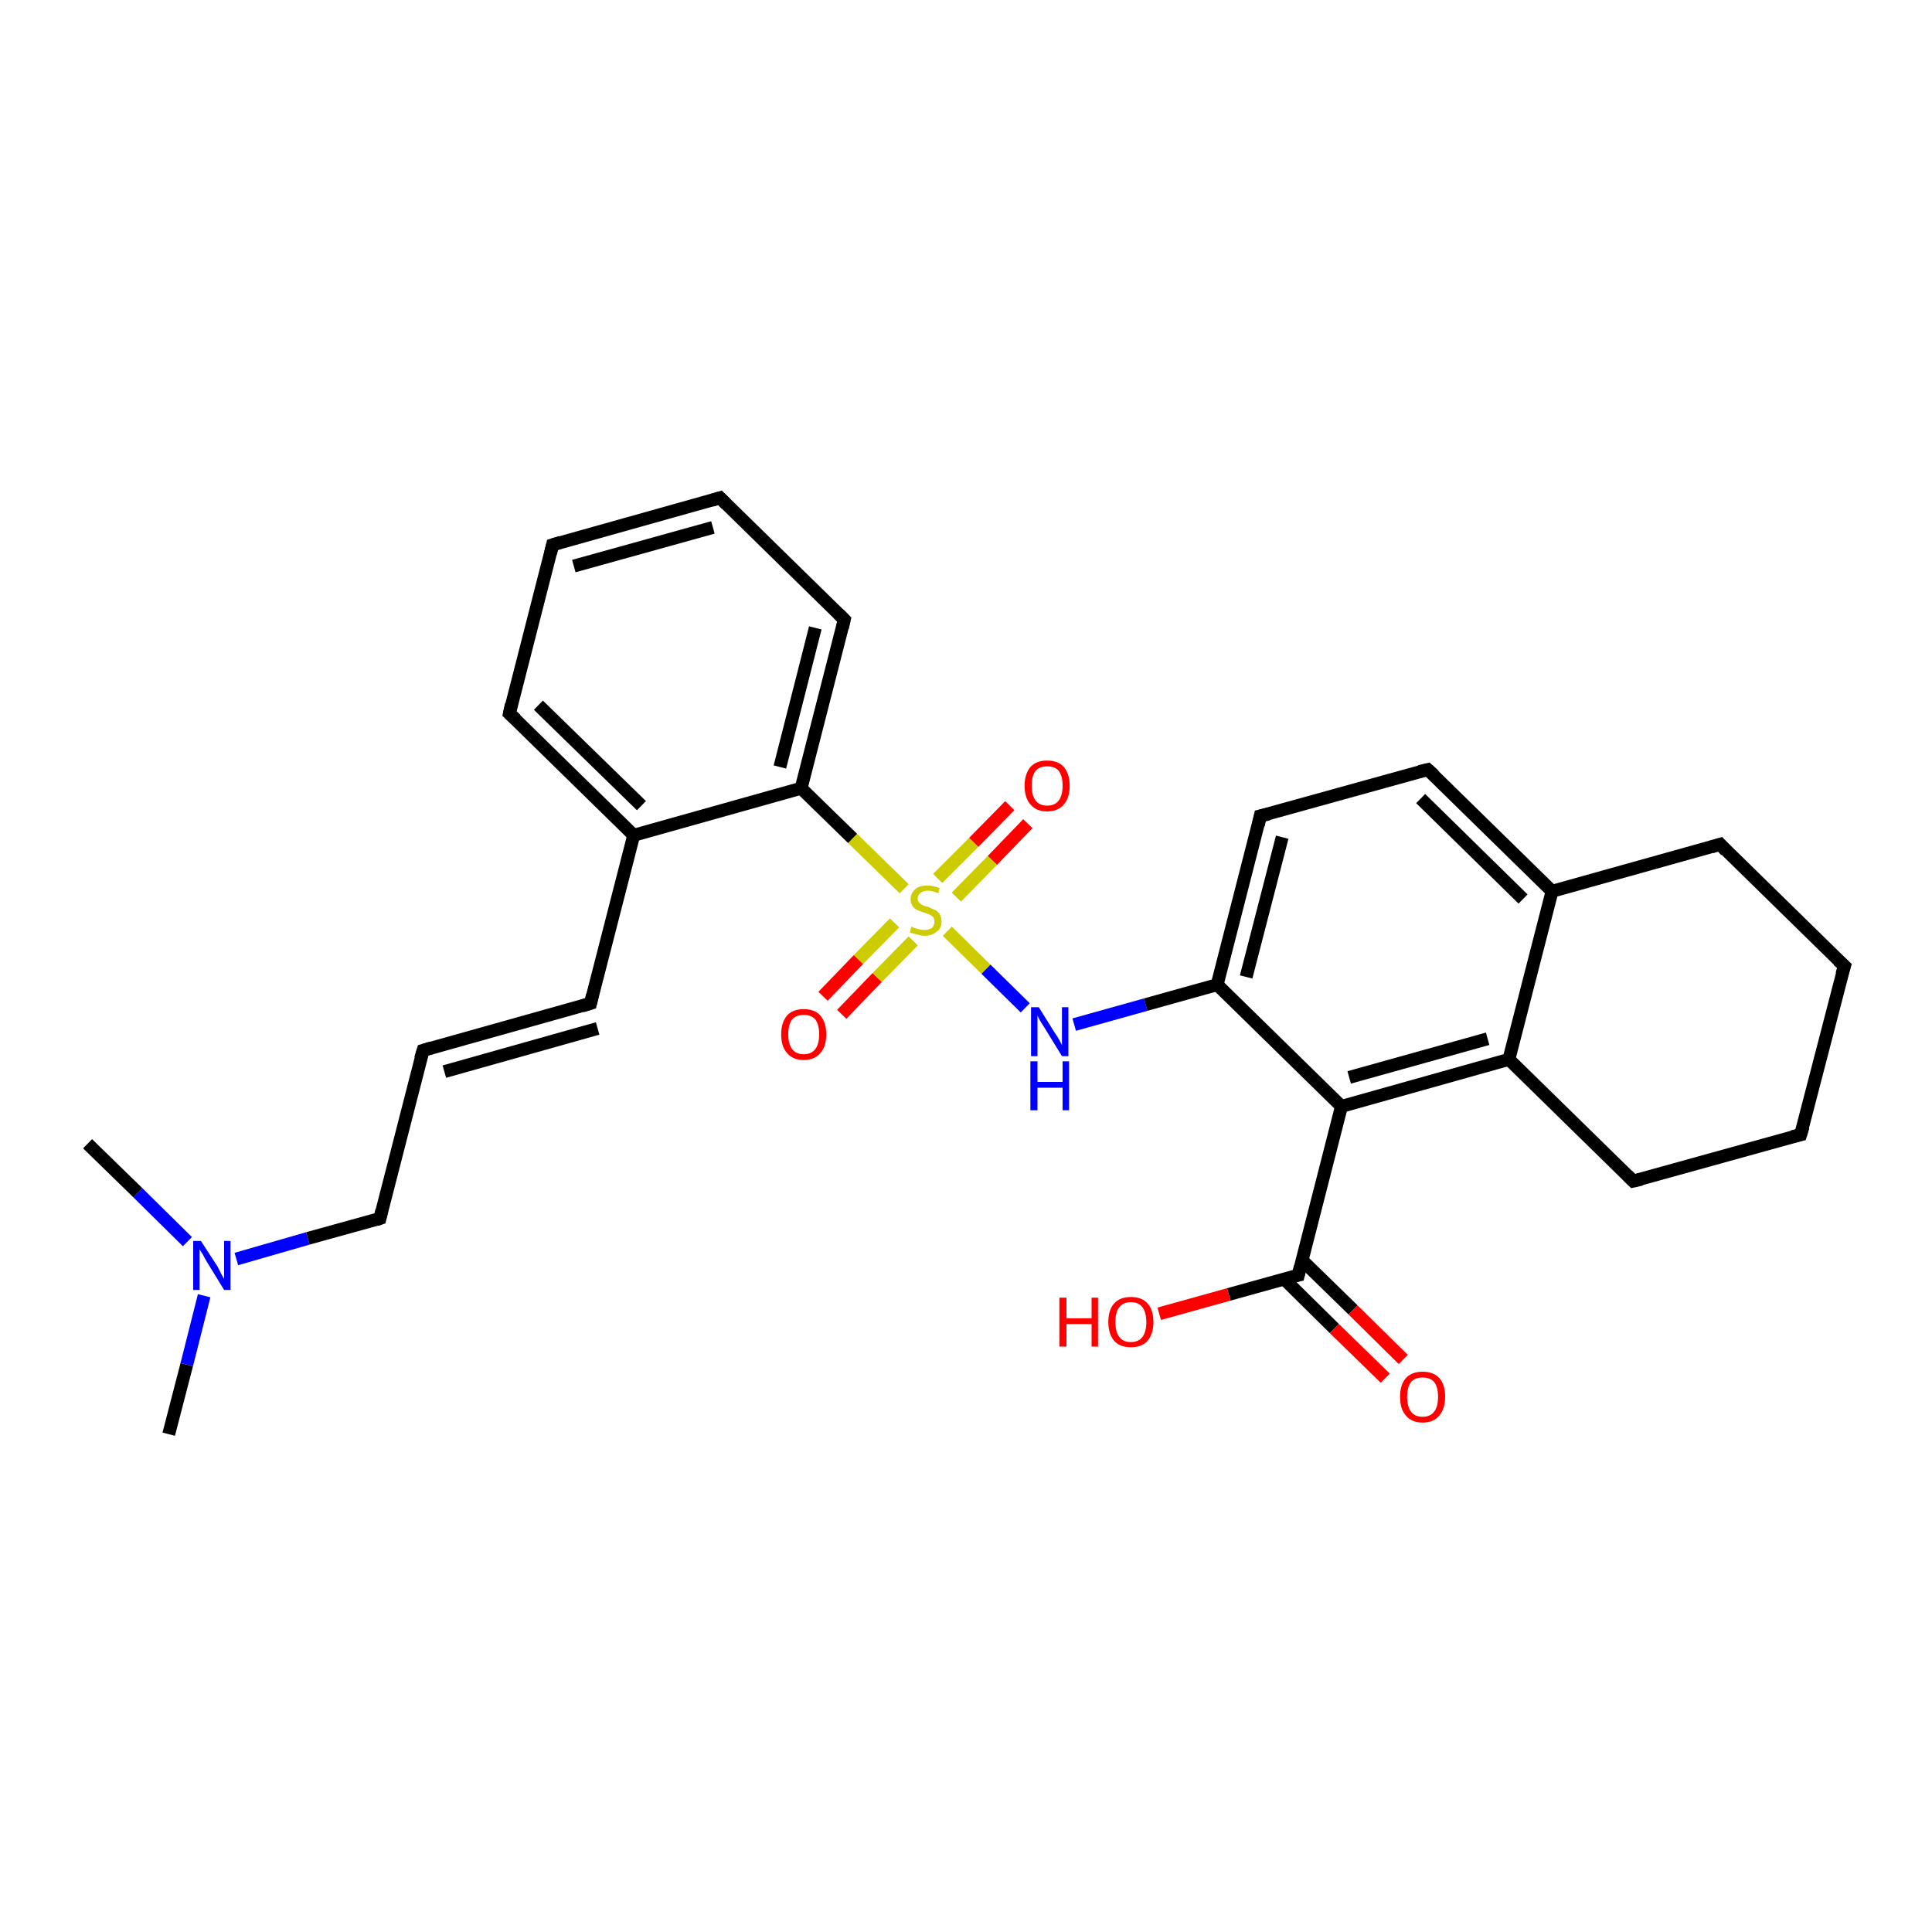 <?xml version='1.0' encoding='iso-8859-1'?>
<svg version='1.1' baseProfile='full'
              xmlns='http://www.w3.org/2000/svg'
                      xmlns:rdkit='http://www.rdkit.org/xml'
                      xmlns:xlink='http://www.w3.org/1999/xlink'
                  xml:space='preserve'
width='300px' height='300px' viewBox='0 0 300 300'>
<!-- END OF HEADER -->
<rect style='opacity:1.0;fill:#FFFFFF;stroke:none' width='300.0' height='300.0' x='0.0' y='0.0'> </rect>
<path class='bond-0 atom-0 atom-1' d='M 26.2,222.7 L 29.0,211.9' style='fill:none;fill-rule:evenodd;stroke:#000000;stroke-width:2.0px;stroke-linecap:butt;stroke-linejoin:miter;stroke-opacity:1' />
<path class='bond-0 atom-0 atom-1' d='M 29.0,211.9 L 31.7,201.2' style='fill:none;fill-rule:evenodd;stroke:#0000FF;stroke-width:2.0px;stroke-linecap:butt;stroke-linejoin:miter;stroke-opacity:1' />
<path class='bond-1 atom-1 atom-2' d='M 29.1,192.8 L 21.4,185.2' style='fill:none;fill-rule:evenodd;stroke:#0000FF;stroke-width:2.0px;stroke-linecap:butt;stroke-linejoin:miter;stroke-opacity:1' />
<path class='bond-1 atom-1 atom-2' d='M 21.4,185.2 L 13.6,177.6' style='fill:none;fill-rule:evenodd;stroke:#000000;stroke-width:2.0px;stroke-linecap:butt;stroke-linejoin:miter;stroke-opacity:1' />
<path class='bond-2 atom-1 atom-3' d='M 36.7,195.5 L 47.8,192.3' style='fill:none;fill-rule:evenodd;stroke:#0000FF;stroke-width:2.0px;stroke-linecap:butt;stroke-linejoin:miter;stroke-opacity:1' />
<path class='bond-2 atom-1 atom-3' d='M 47.8,192.3 L 59.0,189.2' style='fill:none;fill-rule:evenodd;stroke:#000000;stroke-width:2.0px;stroke-linecap:butt;stroke-linejoin:miter;stroke-opacity:1' />
<path class='bond-3 atom-3 atom-4' d='M 59.0,189.2 L 65.7,163.1' style='fill:none;fill-rule:evenodd;stroke:#000000;stroke-width:2.0px;stroke-linecap:butt;stroke-linejoin:miter;stroke-opacity:1' />
<path class='bond-4 atom-4 atom-5' d='M 65.7,163.1 L 91.7,155.8' style='fill:none;fill-rule:evenodd;stroke:#000000;stroke-width:2.0px;stroke-linecap:butt;stroke-linejoin:miter;stroke-opacity:1' />
<path class='bond-4 atom-4 atom-5' d='M 69.0,166.4 L 92.8,159.7' style='fill:none;fill-rule:evenodd;stroke:#000000;stroke-width:2.0px;stroke-linecap:butt;stroke-linejoin:miter;stroke-opacity:1' />
<path class='bond-5 atom-5 atom-6' d='M 91.7,155.8 L 98.4,129.7' style='fill:none;fill-rule:evenodd;stroke:#000000;stroke-width:2.0px;stroke-linecap:butt;stroke-linejoin:miter;stroke-opacity:1' />
<path class='bond-6 atom-6 atom-7' d='M 98.4,129.7 L 79.1,110.8' style='fill:none;fill-rule:evenodd;stroke:#000000;stroke-width:2.0px;stroke-linecap:butt;stroke-linejoin:miter;stroke-opacity:1' />
<path class='bond-6 atom-6 atom-7' d='M 99.6,125.1 L 83.6,109.5' style='fill:none;fill-rule:evenodd;stroke:#000000;stroke-width:2.0px;stroke-linecap:butt;stroke-linejoin:miter;stroke-opacity:1' />
<path class='bond-7 atom-7 atom-8' d='M 79.1,110.8 L 85.8,84.6' style='fill:none;fill-rule:evenodd;stroke:#000000;stroke-width:2.0px;stroke-linecap:butt;stroke-linejoin:miter;stroke-opacity:1' />
<path class='bond-8 atom-8 atom-9' d='M 85.8,84.6 L 111.8,77.3' style='fill:none;fill-rule:evenodd;stroke:#000000;stroke-width:2.0px;stroke-linecap:butt;stroke-linejoin:miter;stroke-opacity:1' />
<path class='bond-8 atom-8 atom-9' d='M 89.1,87.9 L 110.7,81.9' style='fill:none;fill-rule:evenodd;stroke:#000000;stroke-width:2.0px;stroke-linecap:butt;stroke-linejoin:miter;stroke-opacity:1' />
<path class='bond-9 atom-9 atom-10' d='M 111.8,77.3 L 131.1,96.2' style='fill:none;fill-rule:evenodd;stroke:#000000;stroke-width:2.0px;stroke-linecap:butt;stroke-linejoin:miter;stroke-opacity:1' />
<path class='bond-10 atom-10 atom-11' d='M 131.1,96.2 L 124.4,122.4' style='fill:none;fill-rule:evenodd;stroke:#000000;stroke-width:2.0px;stroke-linecap:butt;stroke-linejoin:miter;stroke-opacity:1' />
<path class='bond-10 atom-10 atom-11' d='M 126.6,97.5 L 121.1,119.1' style='fill:none;fill-rule:evenodd;stroke:#000000;stroke-width:2.0px;stroke-linecap:butt;stroke-linejoin:miter;stroke-opacity:1' />
<path class='bond-11 atom-11 atom-12' d='M 124.4,122.4 L 132.4,130.2' style='fill:none;fill-rule:evenodd;stroke:#000000;stroke-width:2.0px;stroke-linecap:butt;stroke-linejoin:miter;stroke-opacity:1' />
<path class='bond-11 atom-11 atom-12' d='M 132.4,130.2 L 140.4,138.0' style='fill:none;fill-rule:evenodd;stroke:#CCCC00;stroke-width:2.0px;stroke-linecap:butt;stroke-linejoin:miter;stroke-opacity:1' />
<path class='bond-12 atom-12 atom-13' d='M 148.5,139.3 L 154.1,133.6' style='fill:none;fill-rule:evenodd;stroke:#CCCC00;stroke-width:2.0px;stroke-linecap:butt;stroke-linejoin:miter;stroke-opacity:1' />
<path class='bond-12 atom-12 atom-13' d='M 154.1,133.6 L 159.6,127.9' style='fill:none;fill-rule:evenodd;stroke:#FF0000;stroke-width:2.0px;stroke-linecap:butt;stroke-linejoin:miter;stroke-opacity:1' />
<path class='bond-12 atom-12 atom-13' d='M 145.6,136.4 L 151.2,130.8' style='fill:none;fill-rule:evenodd;stroke:#CCCC00;stroke-width:2.0px;stroke-linecap:butt;stroke-linejoin:miter;stroke-opacity:1' />
<path class='bond-12 atom-12 atom-13' d='M 151.2,130.8 L 156.8,125.1' style='fill:none;fill-rule:evenodd;stroke:#FF0000;stroke-width:2.0px;stroke-linecap:butt;stroke-linejoin:miter;stroke-opacity:1' />
<path class='bond-13 atom-12 atom-14' d='M 138.9,143.3 L 133.3,149.0' style='fill:none;fill-rule:evenodd;stroke:#CCCC00;stroke-width:2.0px;stroke-linecap:butt;stroke-linejoin:miter;stroke-opacity:1' />
<path class='bond-13 atom-12 atom-14' d='M 133.3,149.0 L 127.8,154.7' style='fill:none;fill-rule:evenodd;stroke:#FF0000;stroke-width:2.0px;stroke-linecap:butt;stroke-linejoin:miter;stroke-opacity:1' />
<path class='bond-13 atom-12 atom-14' d='M 141.8,146.1 L 136.2,151.8' style='fill:none;fill-rule:evenodd;stroke:#CCCC00;stroke-width:2.0px;stroke-linecap:butt;stroke-linejoin:miter;stroke-opacity:1' />
<path class='bond-13 atom-12 atom-14' d='M 136.2,151.8 L 130.7,157.5' style='fill:none;fill-rule:evenodd;stroke:#FF0000;stroke-width:2.0px;stroke-linecap:butt;stroke-linejoin:miter;stroke-opacity:1' />
<path class='bond-14 atom-12 atom-15' d='M 147.1,144.6 L 153.1,150.5' style='fill:none;fill-rule:evenodd;stroke:#CCCC00;stroke-width:2.0px;stroke-linecap:butt;stroke-linejoin:miter;stroke-opacity:1' />
<path class='bond-14 atom-12 atom-15' d='M 153.1,150.5 L 159.2,156.5' style='fill:none;fill-rule:evenodd;stroke:#0000FF;stroke-width:2.0px;stroke-linecap:butt;stroke-linejoin:miter;stroke-opacity:1' />
<path class='bond-15 atom-15 atom-16' d='M 166.8,159.1 L 177.9,156.0' style='fill:none;fill-rule:evenodd;stroke:#0000FF;stroke-width:2.0px;stroke-linecap:butt;stroke-linejoin:miter;stroke-opacity:1' />
<path class='bond-15 atom-15 atom-16' d='M 177.9,156.0 L 189.0,152.9' style='fill:none;fill-rule:evenodd;stroke:#000000;stroke-width:2.0px;stroke-linecap:butt;stroke-linejoin:miter;stroke-opacity:1' />
<path class='bond-16 atom-16 atom-17' d='M 189.0,152.9 L 195.7,126.7' style='fill:none;fill-rule:evenodd;stroke:#000000;stroke-width:2.0px;stroke-linecap:butt;stroke-linejoin:miter;stroke-opacity:1' />
<path class='bond-16 atom-16 atom-17' d='M 193.5,151.7 L 199.1,130.0' style='fill:none;fill-rule:evenodd;stroke:#000000;stroke-width:2.0px;stroke-linecap:butt;stroke-linejoin:miter;stroke-opacity:1' />
<path class='bond-17 atom-17 atom-18' d='M 195.7,126.7 L 221.7,119.5' style='fill:none;fill-rule:evenodd;stroke:#000000;stroke-width:2.0px;stroke-linecap:butt;stroke-linejoin:miter;stroke-opacity:1' />
<path class='bond-18 atom-18 atom-19' d='M 221.7,119.5 L 241.0,138.4' style='fill:none;fill-rule:evenodd;stroke:#000000;stroke-width:2.0px;stroke-linecap:butt;stroke-linejoin:miter;stroke-opacity:1' />
<path class='bond-18 atom-18 atom-19' d='M 220.6,124.0 L 236.5,139.6' style='fill:none;fill-rule:evenodd;stroke:#000000;stroke-width:2.0px;stroke-linecap:butt;stroke-linejoin:miter;stroke-opacity:1' />
<path class='bond-19 atom-19 atom-20' d='M 241.0,138.4 L 234.3,164.5' style='fill:none;fill-rule:evenodd;stroke:#000000;stroke-width:2.0px;stroke-linecap:butt;stroke-linejoin:miter;stroke-opacity:1' />
<path class='bond-20 atom-20 atom-21' d='M 234.3,164.5 L 208.3,171.8' style='fill:none;fill-rule:evenodd;stroke:#000000;stroke-width:2.0px;stroke-linecap:butt;stroke-linejoin:miter;stroke-opacity:1' />
<path class='bond-20 atom-20 atom-21' d='M 231.0,161.3 L 209.5,167.3' style='fill:none;fill-rule:evenodd;stroke:#000000;stroke-width:2.0px;stroke-linecap:butt;stroke-linejoin:miter;stroke-opacity:1' />
<path class='bond-21 atom-21 atom-22' d='M 208.3,171.8 L 201.6,198.0' style='fill:none;fill-rule:evenodd;stroke:#000000;stroke-width:2.0px;stroke-linecap:butt;stroke-linejoin:miter;stroke-opacity:1' />
<path class='bond-22 atom-22 atom-23' d='M 199.4,198.6 L 207.2,206.3' style='fill:none;fill-rule:evenodd;stroke:#000000;stroke-width:2.0px;stroke-linecap:butt;stroke-linejoin:miter;stroke-opacity:1' />
<path class='bond-22 atom-22 atom-23' d='M 207.2,206.3 L 215.1,214.0' style='fill:none;fill-rule:evenodd;stroke:#FF0000;stroke-width:2.0px;stroke-linecap:butt;stroke-linejoin:miter;stroke-opacity:1' />
<path class='bond-22 atom-22 atom-23' d='M 202.2,195.7 L 210.1,203.4' style='fill:none;fill-rule:evenodd;stroke:#000000;stroke-width:2.0px;stroke-linecap:butt;stroke-linejoin:miter;stroke-opacity:1' />
<path class='bond-22 atom-22 atom-23' d='M 210.1,203.4 L 217.9,211.1' style='fill:none;fill-rule:evenodd;stroke:#FF0000;stroke-width:2.0px;stroke-linecap:butt;stroke-linejoin:miter;stroke-opacity:1' />
<path class='bond-23 atom-22 atom-24' d='M 201.6,198.0 L 190.8,201.0' style='fill:none;fill-rule:evenodd;stroke:#000000;stroke-width:2.0px;stroke-linecap:butt;stroke-linejoin:miter;stroke-opacity:1' />
<path class='bond-23 atom-22 atom-24' d='M 190.8,201.0 L 180.0,204.0' style='fill:none;fill-rule:evenodd;stroke:#FF0000;stroke-width:2.0px;stroke-linecap:butt;stroke-linejoin:miter;stroke-opacity:1' />
<path class='bond-24 atom-20 atom-25' d='M 234.3,164.5 L 253.6,183.4' style='fill:none;fill-rule:evenodd;stroke:#000000;stroke-width:2.0px;stroke-linecap:butt;stroke-linejoin:miter;stroke-opacity:1' />
<path class='bond-25 atom-25 atom-26' d='M 253.6,183.4 L 279.6,176.2' style='fill:none;fill-rule:evenodd;stroke:#000000;stroke-width:2.0px;stroke-linecap:butt;stroke-linejoin:miter;stroke-opacity:1' />
<path class='bond-26 atom-26 atom-27' d='M 279.6,176.2 L 286.4,150.0' style='fill:none;fill-rule:evenodd;stroke:#000000;stroke-width:2.0px;stroke-linecap:butt;stroke-linejoin:miter;stroke-opacity:1' />
<path class='bond-27 atom-27 atom-28' d='M 286.4,150.0 L 267.1,131.1' style='fill:none;fill-rule:evenodd;stroke:#000000;stroke-width:2.0px;stroke-linecap:butt;stroke-linejoin:miter;stroke-opacity:1' />
<path class='bond-28 atom-11 atom-6' d='M 124.4,122.4 L 98.4,129.7' style='fill:none;fill-rule:evenodd;stroke:#000000;stroke-width:2.0px;stroke-linecap:butt;stroke-linejoin:miter;stroke-opacity:1' />
<path class='bond-29 atom-21 atom-16' d='M 208.3,171.8 L 189.0,152.9' style='fill:none;fill-rule:evenodd;stroke:#000000;stroke-width:2.0px;stroke-linecap:butt;stroke-linejoin:miter;stroke-opacity:1' />
<path class='bond-30 atom-28 atom-19' d='M 267.1,131.1 L 241.0,138.4' style='fill:none;fill-rule:evenodd;stroke:#000000;stroke-width:2.0px;stroke-linecap:butt;stroke-linejoin:miter;stroke-opacity:1' />
<path d='M 58.4,189.4 L 59.0,189.2 L 59.3,187.9' style='fill:none;stroke:#000000;stroke-width:2.0px;stroke-linecap:butt;stroke-linejoin:miter;stroke-opacity:1;' />
<path d='M 65.3,164.4 L 65.7,163.1 L 67.0,162.7' style='fill:none;stroke:#000000;stroke-width:2.0px;stroke-linecap:butt;stroke-linejoin:miter;stroke-opacity:1;' />
<path d='M 90.4,156.2 L 91.7,155.8 L 92.0,154.5' style='fill:none;stroke:#000000;stroke-width:2.0px;stroke-linecap:butt;stroke-linejoin:miter;stroke-opacity:1;' />
<path d='M 80.1,111.7 L 79.1,110.8 L 79.4,109.4' style='fill:none;stroke:#000000;stroke-width:2.0px;stroke-linecap:butt;stroke-linejoin:miter;stroke-opacity:1;' />
<path d='M 85.5,85.9 L 85.8,84.6 L 87.1,84.2' style='fill:none;stroke:#000000;stroke-width:2.0px;stroke-linecap:butt;stroke-linejoin:miter;stroke-opacity:1;' />
<path d='M 110.5,77.7 L 111.8,77.3 L 112.8,78.3' style='fill:none;stroke:#000000;stroke-width:2.0px;stroke-linecap:butt;stroke-linejoin:miter;stroke-opacity:1;' />
<path d='M 130.2,95.3 L 131.1,96.2 L 130.8,97.5' style='fill:none;stroke:#000000;stroke-width:2.0px;stroke-linecap:butt;stroke-linejoin:miter;stroke-opacity:1;' />
<path d='M 195.4,128.1 L 195.7,126.7 L 197.0,126.4' style='fill:none;stroke:#000000;stroke-width:2.0px;stroke-linecap:butt;stroke-linejoin:miter;stroke-opacity:1;' />
<path d='M 220.4,119.8 L 221.7,119.5 L 222.7,120.4' style='fill:none;stroke:#000000;stroke-width:2.0px;stroke-linecap:butt;stroke-linejoin:miter;stroke-opacity:1;' />
<path d='M 201.9,196.7 L 201.6,198.0 L 201.1,198.1' style='fill:none;stroke:#000000;stroke-width:2.0px;stroke-linecap:butt;stroke-linejoin:miter;stroke-opacity:1;' />
<path d='M 252.7,182.5 L 253.6,183.4 L 254.9,183.1' style='fill:none;stroke:#000000;stroke-width:2.0px;stroke-linecap:butt;stroke-linejoin:miter;stroke-opacity:1;' />
<path d='M 278.3,176.5 L 279.6,176.2 L 280.0,174.9' style='fill:none;stroke:#000000;stroke-width:2.0px;stroke-linecap:butt;stroke-linejoin:miter;stroke-opacity:1;' />
<path d='M 286.0,151.3 L 286.4,150.0 L 285.4,149.1' style='fill:none;stroke:#000000;stroke-width:2.0px;stroke-linecap:butt;stroke-linejoin:miter;stroke-opacity:1;' />
<path d='M 268.0,132.1 L 267.1,131.1 L 265.8,131.5' style='fill:none;stroke:#000000;stroke-width:2.0px;stroke-linecap:butt;stroke-linejoin:miter;stroke-opacity:1;' />
<path class='atom-1' d='M 31.2 192.7
L 33.8 196.7
Q 34.0 197.1, 34.4 197.9
Q 34.8 198.6, 34.8 198.6
L 34.8 192.7
L 35.8 192.7
L 35.8 200.3
L 34.8 200.3
L 32.1 195.9
Q 31.8 195.4, 31.5 194.8
Q 31.1 194.2, 31.0 194.0
L 31.0 200.3
L 30.0 200.3
L 30.0 192.7
L 31.2 192.7
' fill='#0000FF'/>
<path class='atom-12' d='M 141.5 143.9
Q 141.6 143.9, 142.0 144.1
Q 142.3 144.2, 142.7 144.3
Q 143.1 144.4, 143.5 144.4
Q 144.2 144.4, 144.7 144.1
Q 145.1 143.7, 145.1 143.1
Q 145.1 142.7, 144.9 142.4
Q 144.7 142.2, 144.3 142.0
Q 144.0 141.9, 143.5 141.7
Q 142.8 141.5, 142.4 141.3
Q 142.0 141.1, 141.7 140.7
Q 141.4 140.3, 141.4 139.6
Q 141.4 138.7, 142.1 138.1
Q 142.7 137.5, 144.0 137.5
Q 144.9 137.5, 145.9 137.9
L 145.7 138.7
Q 144.7 138.3, 144.1 138.3
Q 143.3 138.3, 142.9 138.7
Q 142.5 139.0, 142.5 139.5
Q 142.5 139.9, 142.7 140.1
Q 142.9 140.4, 143.2 140.5
Q 143.5 140.7, 144.1 140.8
Q 144.7 141.1, 145.2 141.3
Q 145.6 141.5, 145.9 141.9
Q 146.2 142.4, 146.2 143.1
Q 146.2 144.2, 145.4 144.7
Q 144.7 145.3, 143.6 145.3
Q 142.9 145.3, 142.4 145.1
Q 141.9 145.0, 141.3 144.8
L 141.5 143.9
' fill='#CCCC00'/>
<path class='atom-13' d='M 159.1 122.0
Q 159.1 120.2, 160.0 119.1
Q 160.9 118.1, 162.6 118.1
Q 164.3 118.1, 165.2 119.1
Q 166.1 120.2, 166.1 122.0
Q 166.1 123.9, 165.2 124.9
Q 164.3 126.0, 162.6 126.0
Q 160.9 126.0, 160.0 124.9
Q 159.1 123.9, 159.1 122.0
M 162.6 125.1
Q 163.8 125.1, 164.4 124.3
Q 165.0 123.5, 165.0 122.0
Q 165.0 120.5, 164.4 119.7
Q 163.8 119.0, 162.6 119.0
Q 161.4 119.0, 160.8 119.7
Q 160.2 120.5, 160.2 122.0
Q 160.2 123.5, 160.8 124.3
Q 161.4 125.1, 162.6 125.1
' fill='#FF0000'/>
<path class='atom-14' d='M 121.3 160.6
Q 121.3 158.8, 122.2 157.7
Q 123.1 156.7, 124.8 156.7
Q 126.5 156.7, 127.4 157.7
Q 128.3 158.8, 128.3 160.6
Q 128.3 162.5, 127.4 163.5
Q 126.5 164.6, 124.8 164.6
Q 123.1 164.6, 122.2 163.5
Q 121.3 162.5, 121.3 160.6
M 124.8 163.7
Q 126.0 163.7, 126.6 162.9
Q 127.2 162.1, 127.2 160.6
Q 127.2 159.1, 126.6 158.3
Q 126.0 157.6, 124.8 157.6
Q 123.6 157.6, 123.0 158.3
Q 122.4 159.1, 122.4 160.6
Q 122.4 162.1, 123.0 162.9
Q 123.6 163.7, 124.8 163.7
' fill='#FF0000'/>
<path class='atom-15' d='M 161.3 156.4
L 163.8 160.4
Q 164.1 160.8, 164.5 161.5
Q 164.9 162.3, 164.9 162.3
L 164.9 156.4
L 165.9 156.4
L 165.9 164.0
L 164.9 164.0
L 162.2 159.6
Q 161.9 159.1, 161.5 158.5
Q 161.2 157.9, 161.1 157.7
L 161.1 164.0
L 160.1 164.0
L 160.1 156.4
L 161.3 156.4
' fill='#0000FF'/>
<path class='atom-15' d='M 160.0 164.8
L 161.1 164.8
L 161.1 168.0
L 165.0 168.0
L 165.0 164.8
L 166.0 164.8
L 166.0 172.4
L 165.0 172.4
L 165.0 168.9
L 161.1 168.9
L 161.1 172.4
L 160.0 172.4
L 160.0 164.8
' fill='#0000FF'/>
<path class='atom-23' d='M 217.4 216.9
Q 217.4 215.0, 218.3 214.0
Q 219.2 213.0, 220.9 213.0
Q 222.6 213.0, 223.5 214.0
Q 224.4 215.0, 224.4 216.9
Q 224.4 218.7, 223.5 219.8
Q 222.6 220.9, 220.9 220.9
Q 219.2 220.9, 218.3 219.8
Q 217.4 218.8, 217.4 216.9
M 220.9 220.0
Q 222.1 220.0, 222.7 219.2
Q 223.3 218.4, 223.3 216.9
Q 223.3 215.4, 222.7 214.6
Q 222.1 213.9, 220.9 213.9
Q 219.7 213.9, 219.1 214.6
Q 218.5 215.4, 218.5 216.9
Q 218.5 218.4, 219.1 219.2
Q 219.7 220.0, 220.9 220.0
' fill='#FF0000'/>
<path class='atom-24' d='M 164.5 201.5
L 165.6 201.5
L 165.6 204.7
L 169.5 204.7
L 169.5 201.5
L 170.5 201.5
L 170.5 209.1
L 169.5 209.1
L 169.5 205.6
L 165.6 205.6
L 165.6 209.1
L 164.5 209.1
L 164.5 201.5
' fill='#FF0000'/>
<path class='atom-24' d='M 172.1 205.3
Q 172.1 203.4, 173.0 202.4
Q 173.9 201.4, 175.6 201.4
Q 177.3 201.4, 178.2 202.4
Q 179.1 203.4, 179.1 205.3
Q 179.1 207.1, 178.2 208.2
Q 177.3 209.2, 175.6 209.2
Q 173.9 209.2, 173.0 208.2
Q 172.1 207.1, 172.1 205.3
M 175.6 208.4
Q 176.8 208.4, 177.4 207.6
Q 178.0 206.8, 178.0 205.3
Q 178.0 203.8, 177.4 203.0
Q 176.8 202.2, 175.6 202.2
Q 174.4 202.2, 173.8 203.0
Q 173.2 203.7, 173.2 205.3
Q 173.2 206.8, 173.8 207.6
Q 174.4 208.4, 175.6 208.4
' fill='#FF0000'/>
</svg>
